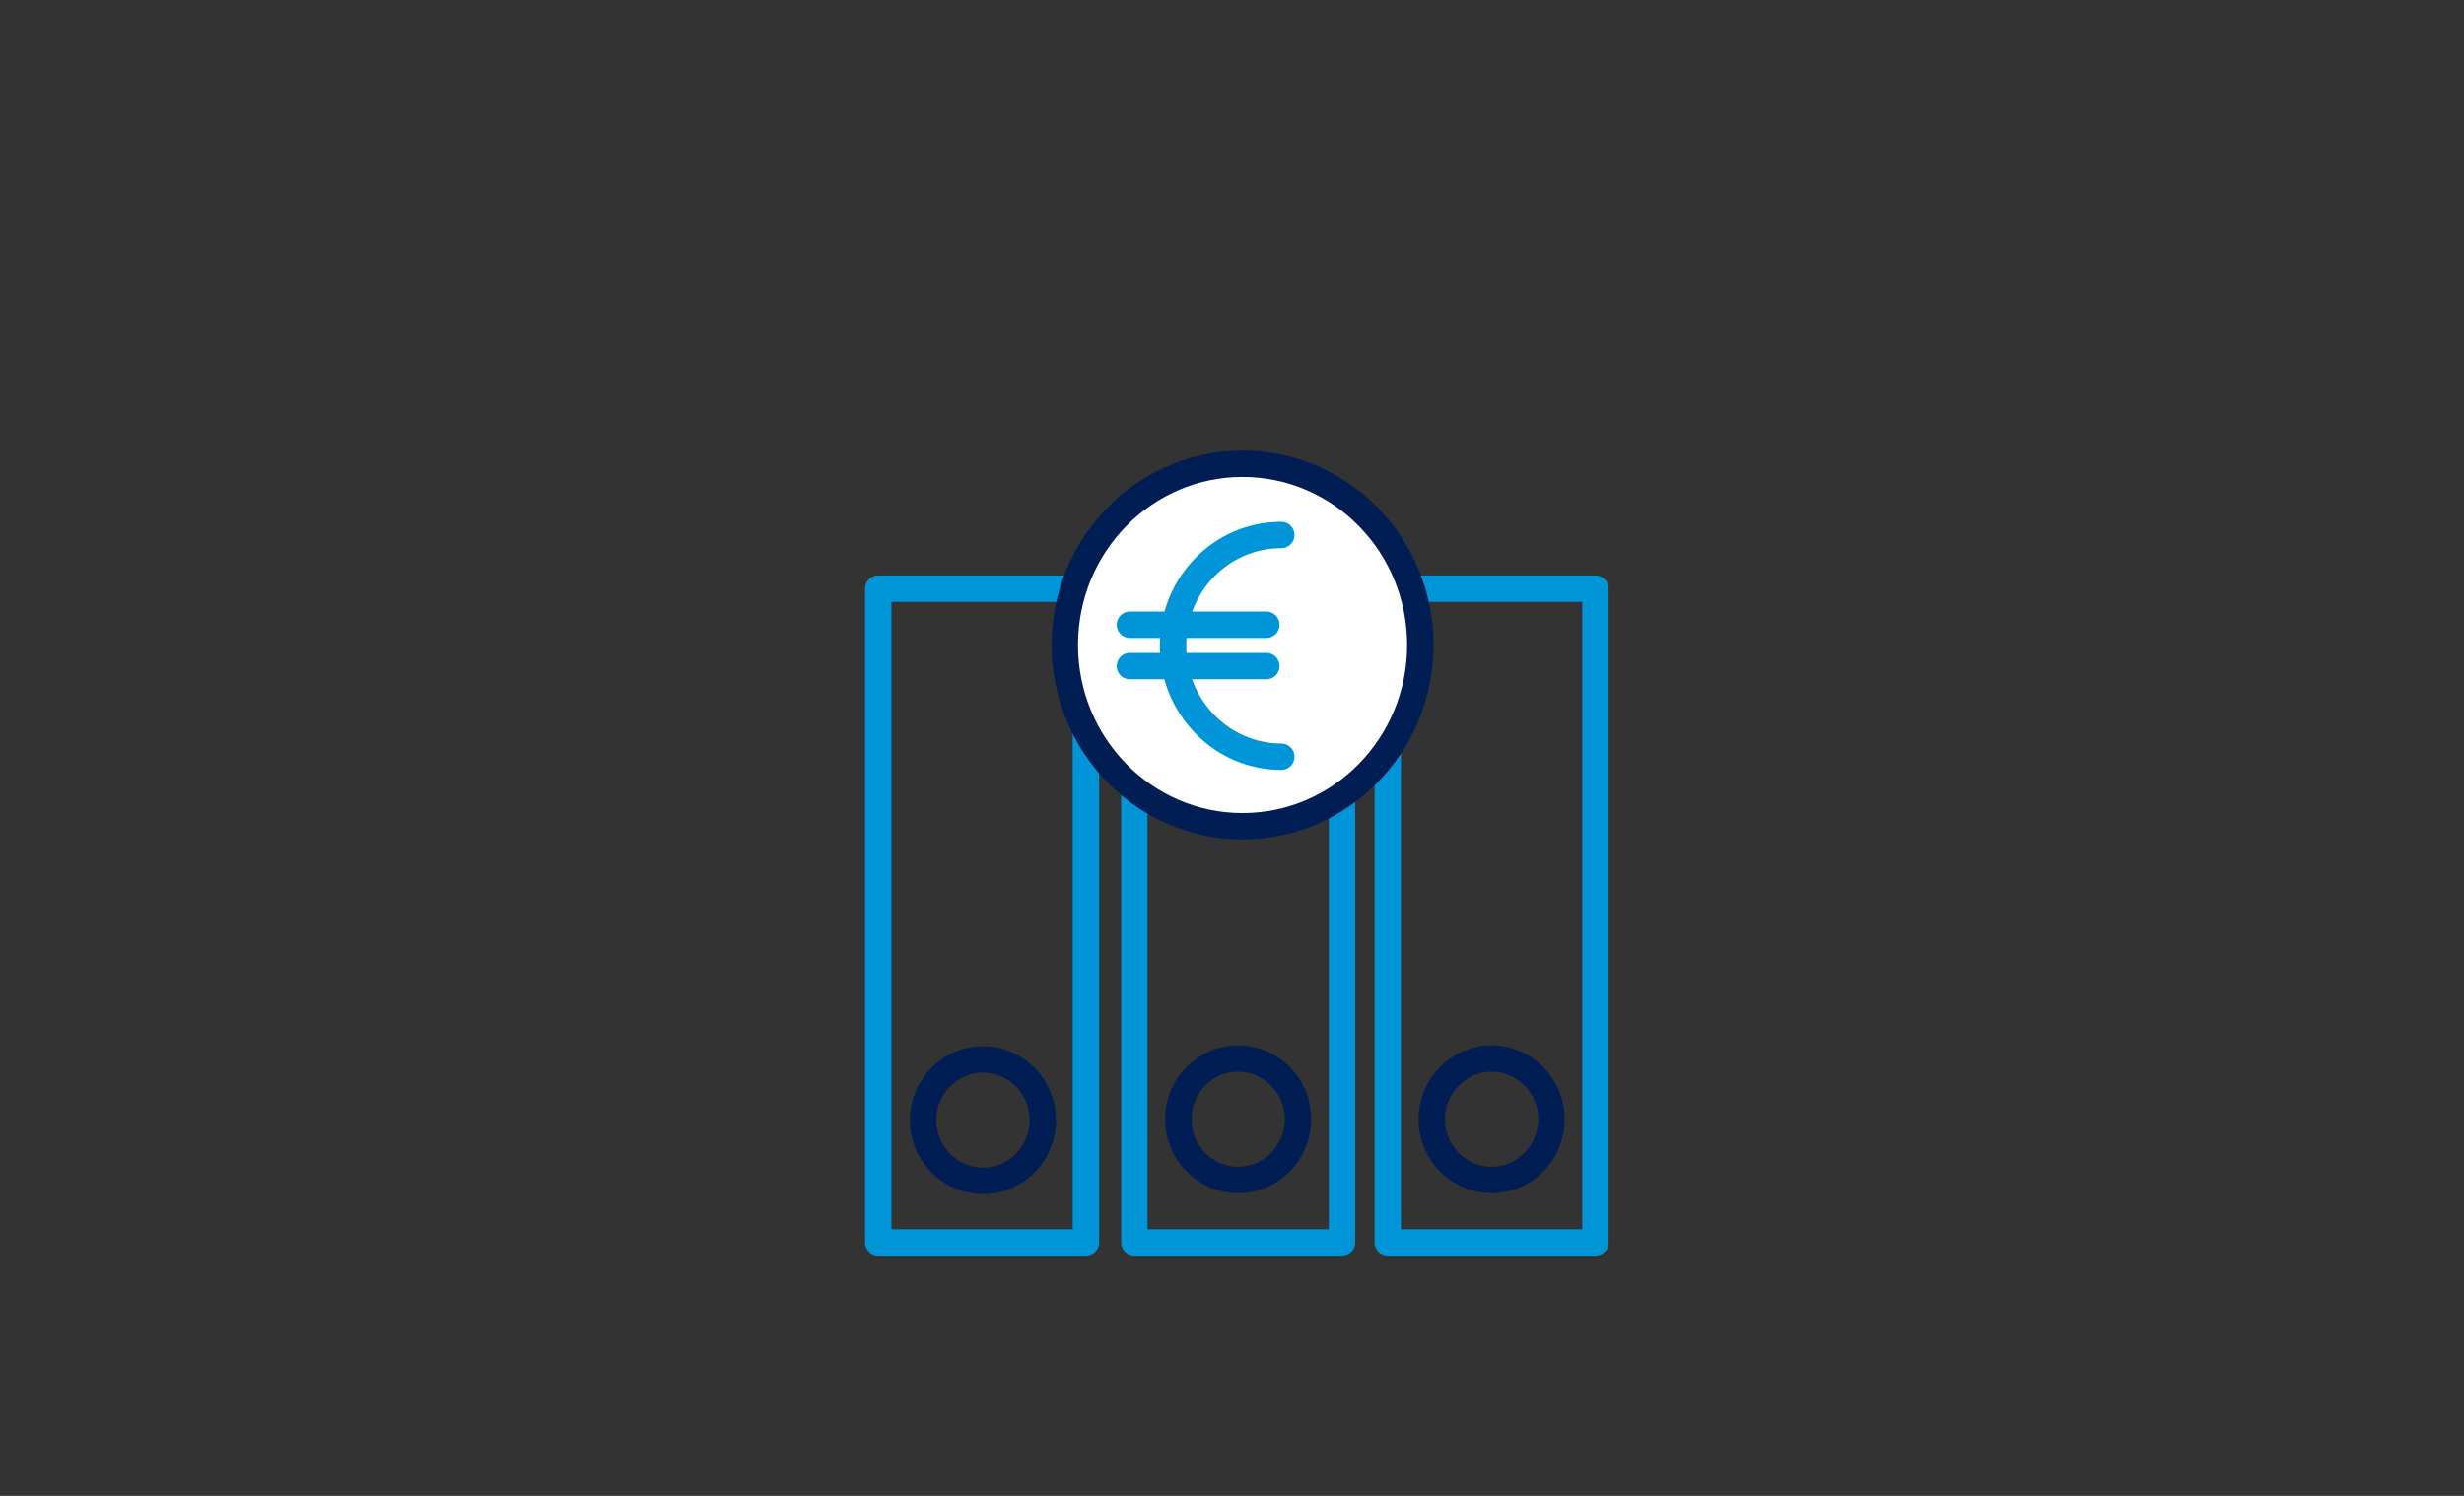 <?xml version="1.0" encoding="utf-8"?>
<!-- Generator: Adobe Illustrator 24.1.1, SVG Export Plug-In . SVG Version: 6.00 Build 0)  -->
<svg version="1.1" id="Ebene_1" xmlns="http://www.w3.org/2000/svg" xmlns:xlink="http://www.w3.org/1999/xlink" x="0px" y="0px"
	 viewBox="0 0 280 170" style="enable-background:new 0 0 280 170;" xml:space="preserve">
<rect x="0" y="0" width="280" height="170" fill="#333333" stroke="none"/>
<style type="text/css">
	.st0{fill:none;stroke:#0095D8;stroke-width:3;stroke-linecap:round;stroke-linejoin:round;}
	.st1{fill:none;stroke:#001E54;stroke-width:3;stroke-linecap:round;stroke-linejoin:round;}
	.st2{fill:#FFFFFF;stroke:#001E54;stroke-width:3;stroke-linecap:round;stroke-linejoin:round;}
</style>
<g>
	<rect x="128.9" y="66.9" class="st0" width="23.6" height="74.3"/>
	<ellipse class="st1" cx="140.7" cy="127.2" rx="6.8" ry="6.9"/>
	<rect x="157.7" y="66.9" class="st0" width="23.6" height="74.3"/>
	<ellipse class="st1" cx="169.5" cy="127.2" rx="6.8" ry="6.9"/>
	<rect x="99.8" y="66.9" class="st0" width="23.6" height="74.3"/>
	<ellipse class="st1" cx="111.7" cy="127.3" rx="6.8" ry="6.9"/>
	<ellipse class="st2" cx="141.2" cy="73.3" rx="20.2" ry="20.6"/>
	<g>
		<path class="st0" d="M145.6,60.8c-6.8,0-12.3,5.6-12.3,12.6c0,6.9,5.5,12.6,12.3,12.6"/>
		<g>
			<line class="st0" x1="128.4" y1="71" x2="143.9" y2="71"/>
			<line class="st0" x1="128.4" y1="75.7" x2="143.9" y2="75.7"/>
		</g>
	</g>
</g>
</svg>
